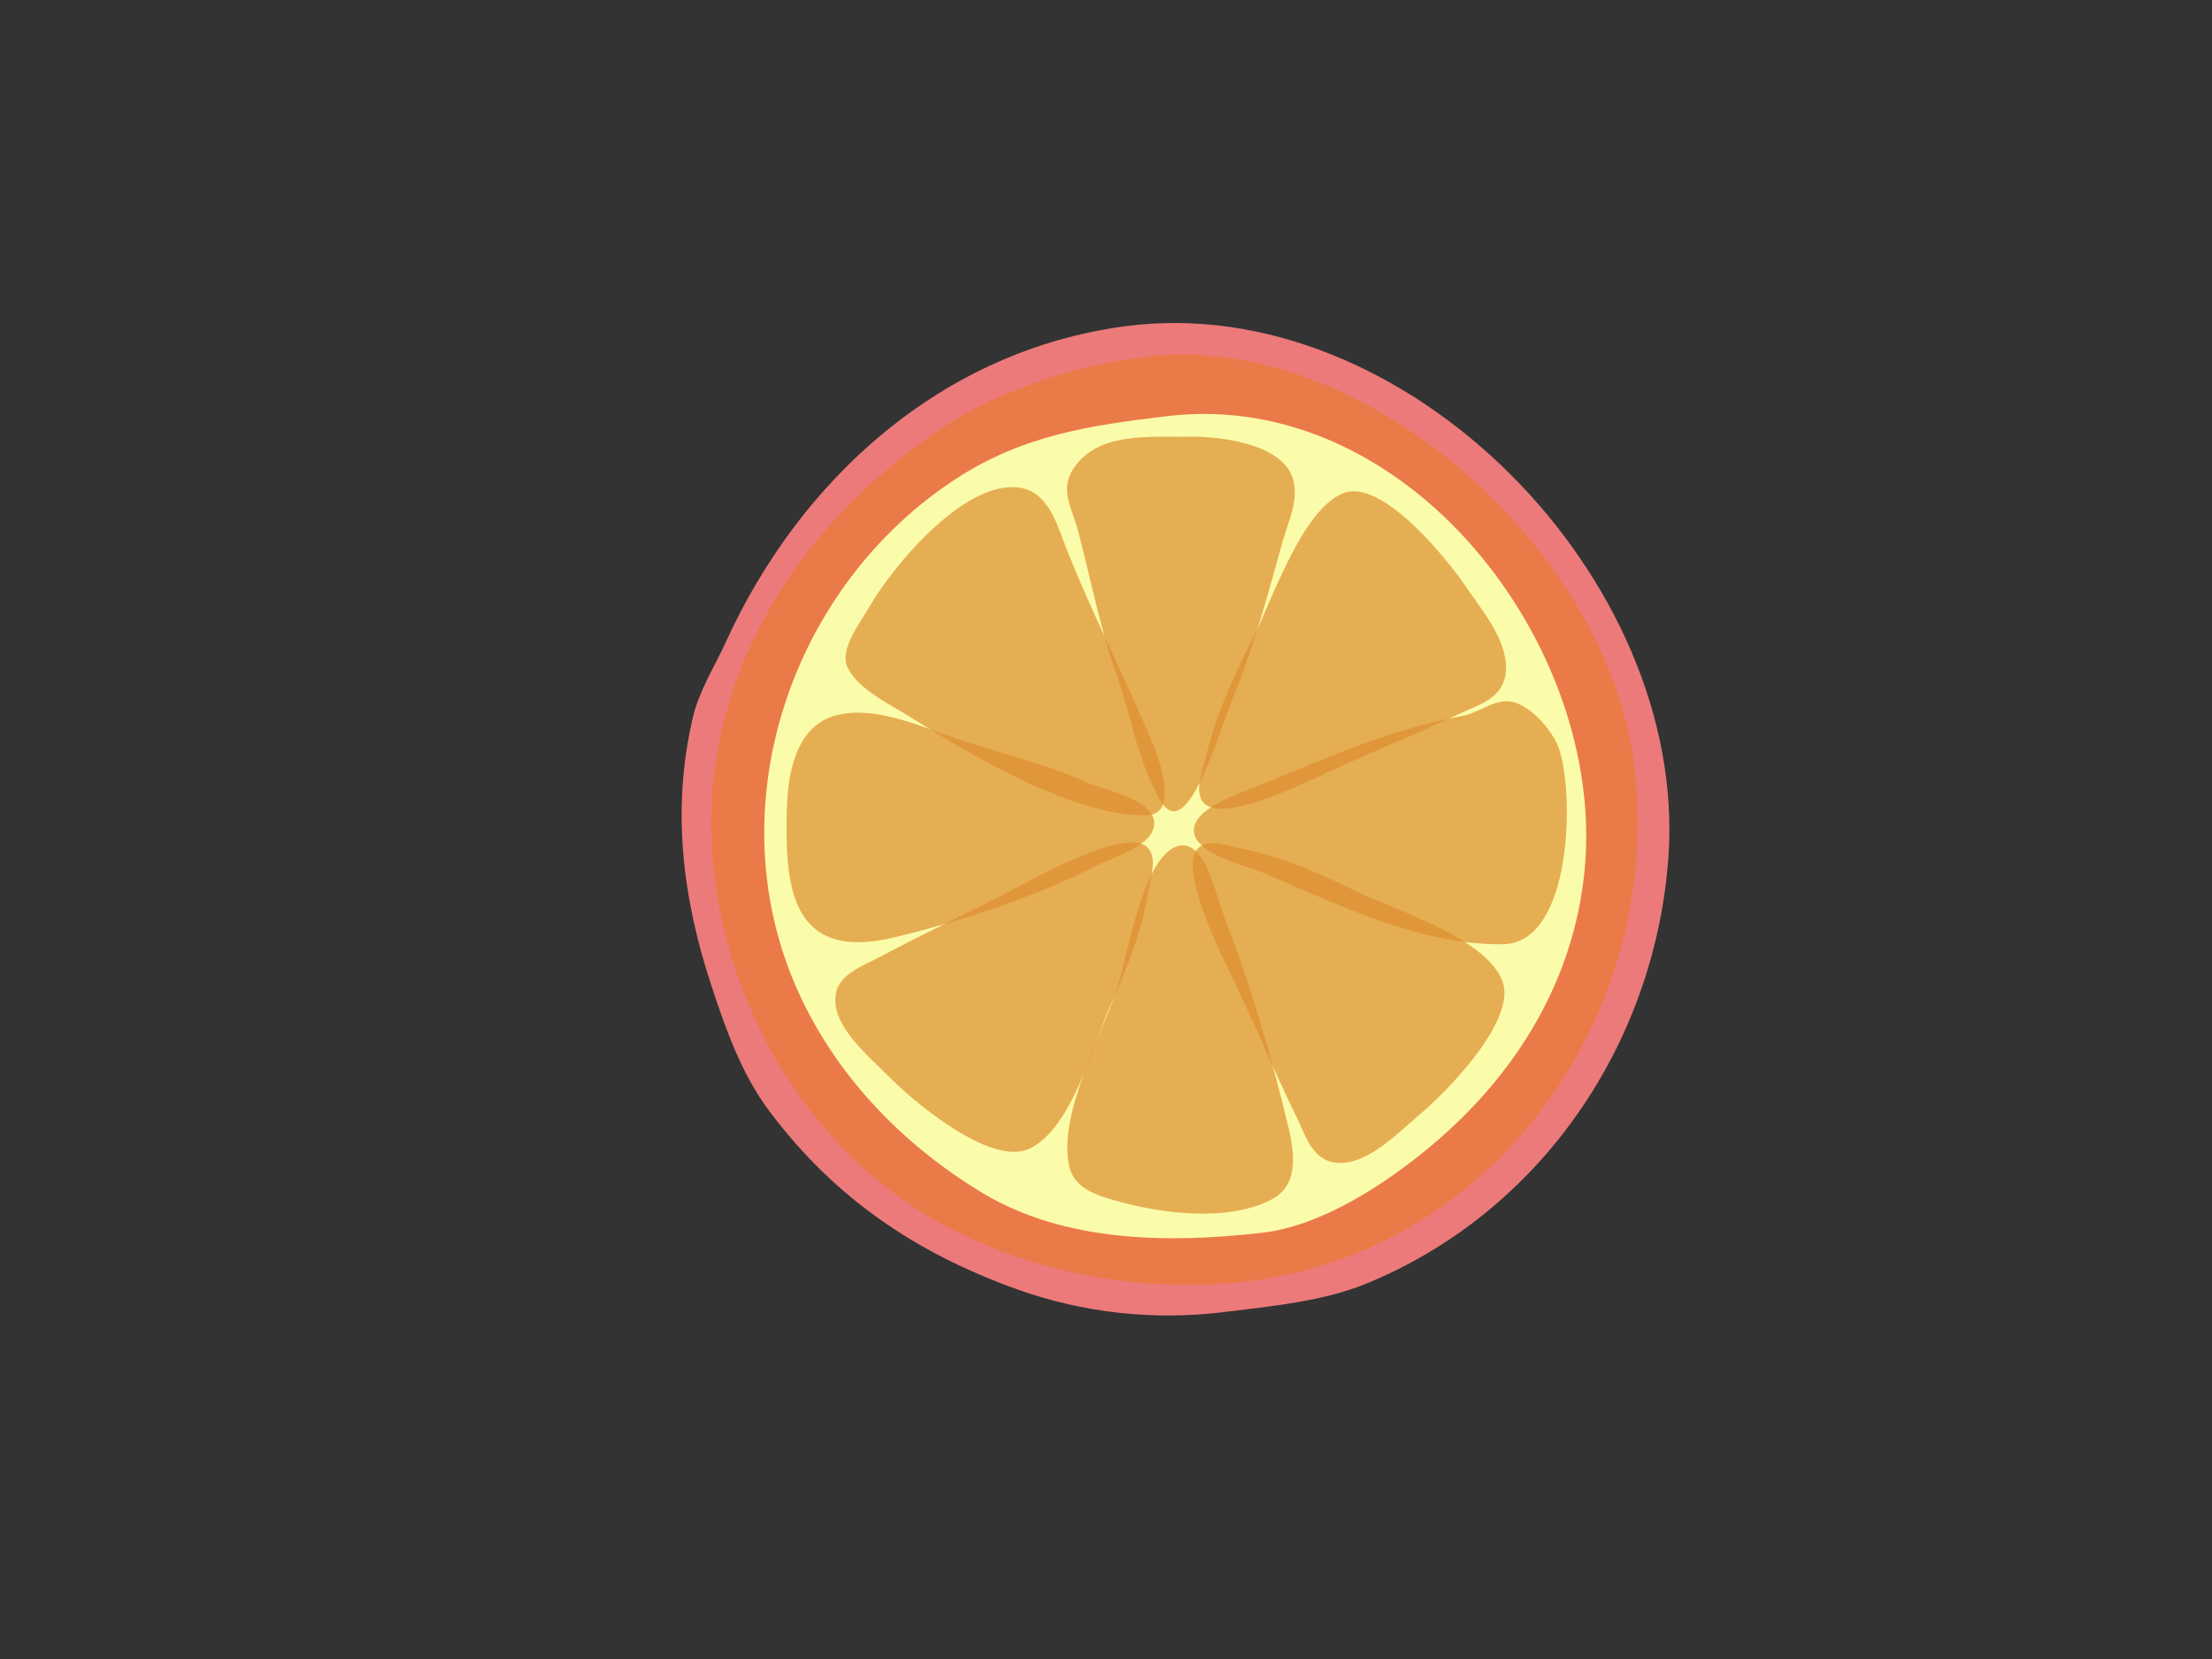<?xml version="1.0"?><svg width="640" height="480" xmlns="http://www.w3.org/2000/svg" xmlns:xlink="http://www.w3.org/1999/xlink">
 <rect width="100%" height="100%" fill="#333333" stroke="none"/>
 <title>tangerine2</title>
 <defs>
  <linearGradient id="linearGradient5932">
   <stop id="stop5933" offset="0" stop-color="#f1ab4f"/>
   <stop id="stop5934" offset="1" stop-color="#774d22"/>
  </linearGradient>
  <radialGradient cx="0.504" cy="0.492" fx="0.504" fy="0.492" id="radialGradient5935" r="0.977" xlink:href="#linearGradient5932"/>
  <pattern id="gridpattern" patternUnits="userSpaceOnUse" x="0" y="0" width="100" height="100">
   <image id="svg_1" x="0" y="0" width="100" height="100"/>
  </pattern>
 </defs>
 <g>
  <title>Layer 1</title>
  <g externalResourcesRequired="false" id="orange_rondelle">
   <path d="m325.6,94.384c-52.868,6.991 -94.026,43.99 -115.647,91.487c-3.161,6.944 -7.651,13.97 -9.42,21.448c-6.257,26.452 -3.154,52.151 5.222,77.622c4.231,12.868 8.769,25.834 17.003,36.768c18.926,25.132 42.365,40.837 71.401,51.29c19.016,6.845 39.685,9.127 59.838,6.635c13.629,-1.686 28.814,-3.072 41.582,-8.342c50.278,-20.752 83.211,-69.285 87.129,-123.118c5.876,-80.729 -76.051,-164.507 -157.109,-153.789z" id="path643" fill="#f77e7e" opacity="0.95"/>
   <path opacity="0.75" d="m329.713,103.429c-20.774,2.926 -42.547,10.003 -59.91,22.244c-29.267,20.633 -51.468,48.199 -60.443,83.267c-13.133,51.319 10.618,110.896 54.447,139.931c27.699,18.349 64.231,25.858 96.996,21.885c73.671,-8.935 121.877,-80.316 111.689,-151.816c-8.684,-60.948 -79.091,-124.479 -142.779,-115.511z" id="path705" fill="#ea7938"/>
   <path d="m337.685,120.4c-22.278,2.66 -41.664,5.486 -61.082,18.128c-47.399,30.861 -69.126,93.933 -46.471,146.56c10.904,25.329 30.617,45.907 54.143,60.073c23.895,14.388 54.122,14.57 80.791,11.533c17.253,-1.964 35.562,-13.989 48.581,-24.809c24.761,-20.581 41.762,-47.948 44.849,-80.313c6.169,-64.682 -51.184,-139.484 -120.812,-131.172l0,0z" id="path1028" fill="#fbfca9"/>
   <path d="m344.097,126.354c-11.063,0.25 -27.277,-1.789 -34.089,10.175c-3.22,5.653 0.426,11.364 1.879,16.911c3.746,14.296 6.435,28.616 11.441,42.598c3.625,10.129 5.188,20.555 9.802,30.427c1.192,2.55 3.296,8.268 6.543,8.268c6.633,0 14.057,-25.58 16.503,-31.392c6.256,-14.873 10.519,-30.733 14.803,-46.249c1.648,-5.969 5.278,-13.017 2.827,-19.342c-3.706,-9.564 -21.412,-11.582 -29.709,-11.396z" id="path1177" fill="#dd8d30" opacity="0.7"/>
   <path d="m293.854,140.963c-15.693,-0.998 -35.694,22.96 -42.541,34.983c-2.548,4.477 -8.609,11.918 -6.033,17.276c2.991,6.225 12.374,10.675 17.938,14.152c17.451,10.901 47.475,29.024 68.572,28.501c9.915,-0.246 3.158,-17.551 1.069,-22.424c-7.69,-17.936 -16.722,-35.791 -23.947,-53.757c-2.919,-7.258 -5.336,-18.113 -15.057,-18.731z" id="path1459" fill="#dd8d30" opacity="0.7"/>
   <path d="m346.891,245.208c-6.615,5.561 7.033,32.121 9.978,38.281c6.287,13.148 11.811,26.474 18.191,39.553c2.576,5.282 4.532,12.6 11.432,13.364c8.902,0.984 17.855,-8.557 24.137,-13.818c7.726,-6.468 28.661,-27.591 23.973,-38.971c-5.163,-12.534 -30.775,-20.174 -42.024,-25.67c-10.941,-5.346 -21.235,-9.945 -33.122,-12.361c-3.49,-0.709 -9.383,-3.054 -12.565,-0.378z" id="path3493" fill="#dd8d30" opacity="0.7"/>
   <path d="m436.085,202.894c-4.382,-0.099 -8.711,3.5 -13.067,4.276c-20,3.562 -40.001,12.36 -58.803,20.141c-4.912,2.033 -19.016,6.359 -18.79,13.081c0.227,6.741 15.12,10.06 20.096,12.163c21.582,9.122 45.378,20.999 69.355,20.648c20.027,-0.292 20.751,-43.784 16.12,-56.772c-1.828,-5.127 -8.787,-13.399 -14.911,-13.536z" id="path2530" fill="#dd8d30" opacity="0.7"/>
   <path d="m241.896,206.97c-12.279,3.239 -14.086,18.355 -14.274,27.91c-0.415,21.081 0.839,43.706 31.317,36.29c19.259,-4.686 40.41,-11.598 57.752,-20.45c4.94,-2.522 15.666,-5.485 17.101,-11.227c1.987,-7.946 -14.241,-10.802 -19.726,-13.273c-12.456,-5.612 -25.215,-8.353 -38.063,-12.769c-9.904,-3.404 -23.103,-9.382 -34.106,-6.481z" id="path2596" fill="#dd8d30" opacity="0.7"/>
   <path d="m339.7,245.205c-9.228,4.511 -13.309,30.301 -16.277,39.994c-4.17,13.622 -17.706,37.657 -13.973,52.6c1.597,6.389 8.719,8.274 13.668,9.68c12.932,3.674 32.494,6.224 45.033,-0.58c7.904,-4.29 6.279,-13.895 4.448,-21.54c-4.741,-19.792 -11.082,-41.503 -18.455,-60.242c-2.304,-5.855 -5.723,-24.175 -14.444,-19.912z" id="path3689" fill="#dd8d30" opacity="0.7"/>
   <path d="m347.458,146.837c-6.876,5.222 7.311,30.162 10.373,35.946c6.536,12.346 12.278,24.86 18.911,37.141c2.678,4.959 4.711,11.832 11.884,12.549c9.255,0.924 18.562,-8.035 25.092,-12.975c8.032,-6.074 29.796,-25.908 24.921,-36.594c-5.368,-11.77 -31.993,-18.944 -43.687,-24.104c-11.374,-5.02 -22.075,-9.339 -34.433,-11.608c-3.628,-0.666 -9.755,-2.868 -13.063,-0.355z" fill="#dd8d30" opacity="0.7" id="svg_2" transform="rotate(-86.999 392.471 189.101)"/>
   <path d="m246.675,243.986c-6.422,5.647 6.829,32.617 9.688,38.872c6.105,13.351 11.468,26.883 17.663,40.164c2.501,5.363 4.4,12.795 11.1,13.57c8.644,0.999 17.337,-8.689 23.436,-14.031c7.502,-6.568 27.829,-28.017 23.277,-39.573c-5.013,-12.728 -29.881,-20.486 -40.804,-26.066c-10.624,-5.428 -20.618,-10.099 -32.16,-12.552c-3.389,-0.72 -9.111,-3.101 -12.201,-0.384z" fill="#dd8d30" opacity="0.7" id="svg_3" transform="rotate(86.87 288.717 289.69)"/>
  </g>
 </g>
</svg>